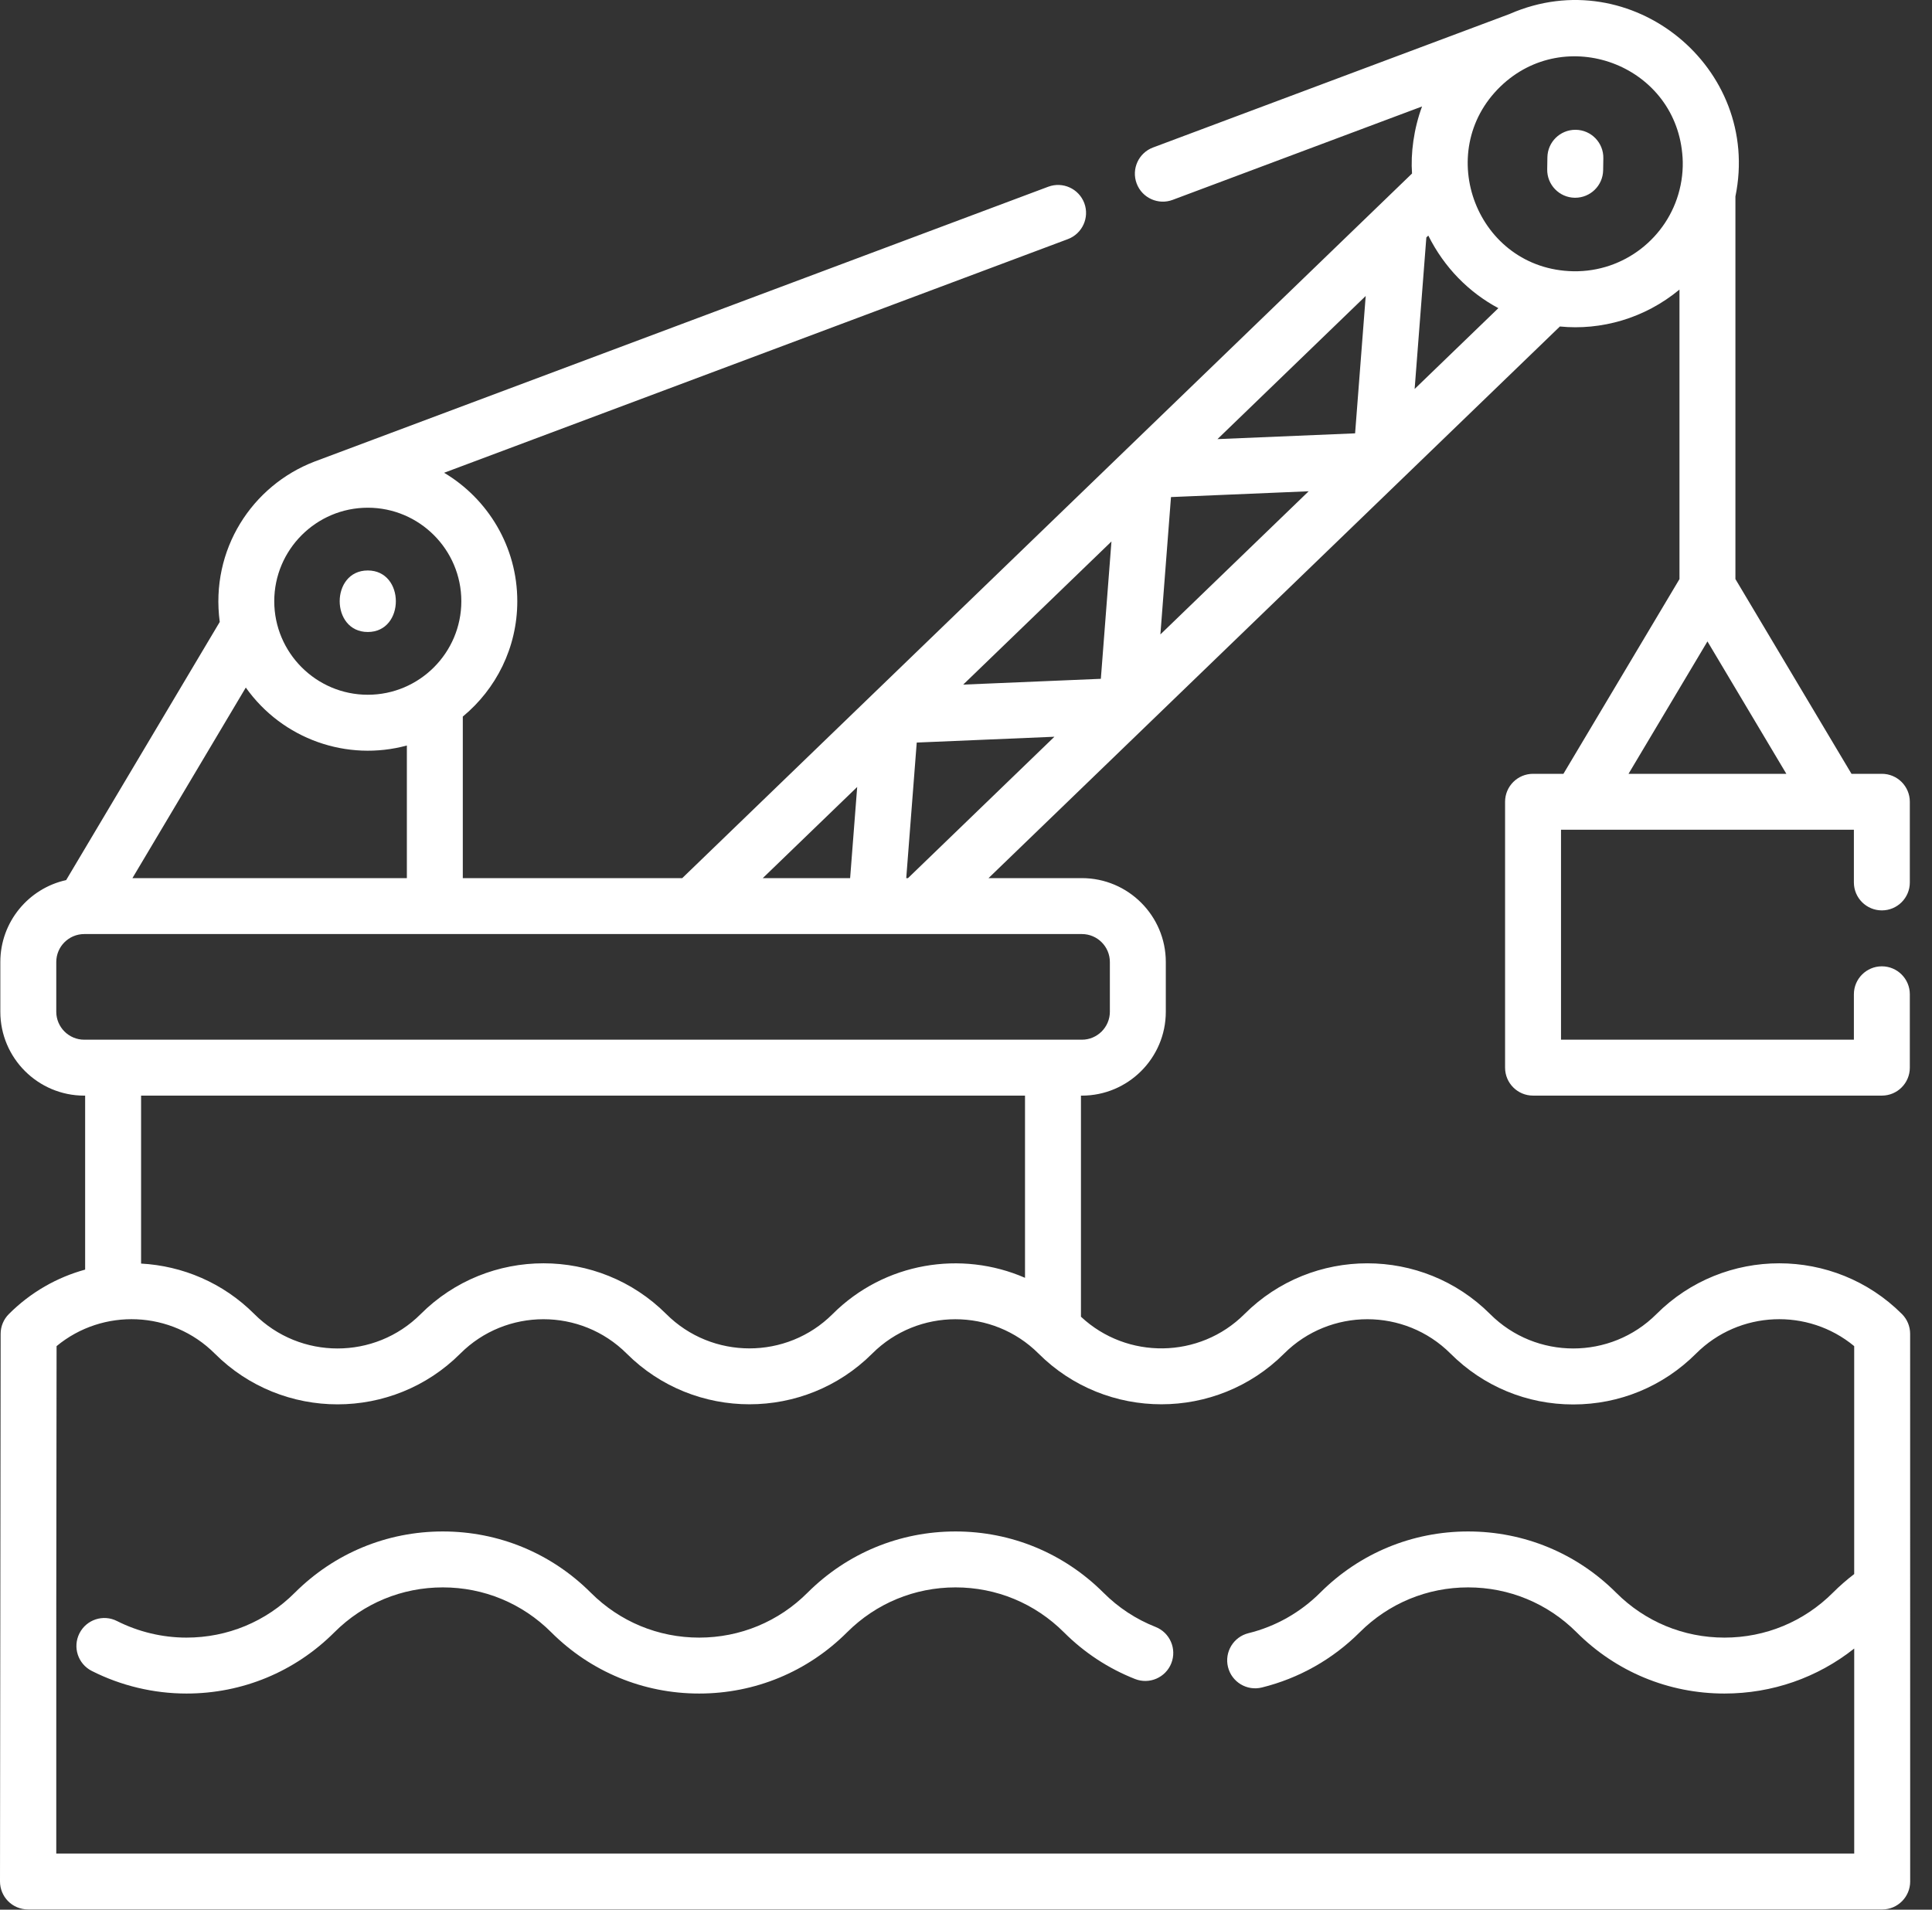 <svg width="88" height="87" viewBox="0 0 88 87" fill="none" xmlns="http://www.w3.org/2000/svg">
<rect x="0" y="0" width="88" height="87" fill="#333333" stroke="none"/>
<path d="M71.725 9.009C71.732 9.009 71.74 9.009 71.747 9.009C72.441 9.009 73.009 8.453 73.021 7.757L73.03 7.209C73.042 6.505 72.482 5.925 71.778 5.913C71.771 5.913 71.763 5.913 71.756 5.913C71.062 5.913 70.494 6.468 70.482 7.165L70.473 7.713C70.461 8.416 71.021 8.997 71.725 9.009Z" fill="white"/>
<path d="M16.752 28.792C18.458 28.792 18.456 25.989 16.752 25.989C15.045 25.989 15.047 28.792 16.752 28.792Z" fill="white"/>
<path d="M87.004 60.765C87.004 60.427 86.87 60.103 86.632 59.865C83.549 56.782 78.533 56.782 75.45 59.865C73.36 61.955 69.961 61.955 67.872 59.865C64.79 56.783 59.772 56.783 56.687 59.863C54.64 61.909 51.334 61.949 49.236 59.986V49.914H49.279C51.385 49.914 53.101 48.2 53.101 46.092V43.827C53.101 41.719 51.385 40.005 49.279 40.005H45.026L71.051 14.874H71.052C72.918 15.059 74.906 14.514 76.498 13.192V26.382L71.212 35.253H69.828C69.124 35.253 68.554 35.823 68.554 36.527V48.639C68.554 49.343 69.124 49.913 69.828 49.913H85.716C86.42 49.913 86.99 49.343 86.99 48.639V45.297C86.99 44.594 86.42 44.023 85.716 44.023C85.013 44.023 84.442 44.594 84.442 45.297V47.365H71.102V37.801H84.442V40.201C84.442 40.905 85.013 41.475 85.716 41.475C86.42 41.475 86.99 40.905 86.99 40.201V36.527C86.99 35.823 86.42 35.253 85.716 35.253H84.333L79.046 26.381V8.949C80.251 3.081 74.304 -1.774 68.781 0.628L68.779 0.63L52.518 6.72C51.861 6.966 51.526 7.7 51.773 8.359C52.024 9.028 52.768 9.35 53.414 9.105L64.773 4.85C64.393 5.871 64.249 7.004 64.316 7.905L51.288 20.486C51.275 20.498 51.263 20.51 51.251 20.522L39.699 31.678C39.692 31.684 39.685 31.691 39.678 31.698L31.075 40.005H21.08V32.645C22.595 31.394 23.562 29.504 23.562 27.39C23.562 24.905 22.223 22.726 20.229 21.538L48.64 10.894C49.299 10.646 49.634 9.912 49.388 9.253C49.139 8.594 48.406 8.261 47.746 8.507C47.652 8.542 14.407 20.996 14.313 21.033C11.49 22.121 9.569 25.03 10.009 28.334L3.013 40.095C1.299 40.472 0.015 42.003 0.015 43.827V46.092C0.015 48.2 1.729 49.914 3.837 49.914H3.878V57.84C2.604 58.19 1.403 58.864 0.403 59.865C0.165 60.103 0.029 60.426 0.029 60.764C0.012 76.043 0.018 70.73 0 85.715C0 86.393 0.54 86.99 1.289 86.99H85.732C86.439 86.99 87.006 86.414 87.006 85.716C87.006 70.886 87.004 73.186 87.004 60.765ZM77.772 29.221L81.366 35.253H74.177L77.772 29.221ZM68.347 3.937C71.286 1.105 76.239 2.919 76.624 6.992C76.678 7.486 76.645 8.088 76.498 8.658C75.958 10.814 73.984 12.396 71.665 12.358C67.277 12.277 65.241 6.937 68.347 3.937ZM64.968 10.818L65.057 10.732C65.792 12.202 66.913 13.323 68.247 14.038C68.247 14.038 68.248 14.038 68.248 14.039L64.435 17.72L64.968 10.818ZM62.206 13.484L61.723 19.742L55.454 20.005L62.206 13.484ZM53.337 22.645L59.608 22.381L52.854 28.903L53.337 22.645ZM50.625 24.669L50.142 30.925L43.872 31.189L50.625 24.669ZM41.756 33.829L48.027 33.564L41.358 40.005H41.278L41.756 33.829ZM39.044 35.852L38.722 40.005H34.745H34.743L39.044 35.852ZM16.753 23.13C19.102 23.13 21.013 25.041 21.013 27.39C21.013 29.739 19.102 31.651 16.753 31.651C14.404 31.651 12.492 29.739 12.492 27.39C12.492 25.046 14.4 23.13 16.753 23.13ZM11.196 31.323C12.873 33.685 15.817 34.702 18.532 33.963V40.005H6.032L11.196 31.323ZM3.837 47.366C3.134 47.366 2.563 46.793 2.563 46.092V43.827C2.563 43.124 3.134 42.554 3.837 42.553H49.279C49.981 42.553 50.553 43.124 50.553 43.827V46.092C50.553 46.793 49.98 47.366 49.279 47.366H3.837ZM46.688 49.914V58.214C43.794 56.952 40.291 57.502 37.926 59.863C35.837 61.951 32.436 61.951 30.346 59.863C27.261 56.782 22.245 56.783 19.163 59.865C17.074 61.955 13.675 61.955 11.585 59.865C10.155 58.433 8.305 57.667 6.426 57.565V49.914H46.688ZM84.456 71.71C84.117 71.97 83.79 72.254 83.485 72.56C82.166 73.878 80.413 74.605 78.548 74.605C76.683 74.605 74.93 73.878 73.612 72.558C71.811 70.759 69.417 69.769 66.871 69.769C64.328 69.769 61.934 70.759 60.134 72.558C59.228 73.462 58.099 74.1 56.867 74.403C56.184 74.571 55.766 75.26 55.933 75.944C56.101 76.628 56.792 77.046 57.475 76.878C59.159 76.463 60.701 75.594 61.934 74.362C63.254 73.044 65.007 72.317 66.871 72.317C68.736 72.317 70.491 73.044 71.809 74.36C73.608 76.161 76.002 77.153 78.548 77.153C80.719 77.153 82.78 76.431 84.457 75.103V84.442C83.738 84.442 4.242 84.442 2.563 84.442C2.563 69.599 2.56 76.535 2.577 61.326C4.68 59.583 7.814 59.697 9.783 61.666C12.866 64.749 17.883 64.749 20.966 61.666C23.054 59.578 26.455 59.578 28.546 61.667C31.629 64.745 36.645 64.745 39.727 61.667C41.816 59.579 45.217 59.579 47.306 61.667C50.39 64.745 55.406 64.745 58.488 61.667C60.581 59.578 63.98 59.578 66.069 61.666C67.562 63.159 69.548 63.983 71.658 63.983H71.66C73.771 63.983 75.757 63.16 77.252 61.666C79.221 59.697 82.353 59.583 84.456 61.326V71.71H84.456Z" fill="white"/>
<path d="M52.635 74.119C51.743 73.767 50.944 73.243 50.26 72.558C48.456 70.759 46.064 69.769 43.522 69.769C40.979 69.769 38.586 70.759 36.782 72.559C35.464 73.878 33.711 74.605 31.845 74.605C29.983 74.605 28.229 73.878 26.909 72.558C25.108 70.759 22.715 69.769 20.17 69.769C17.625 69.769 15.232 70.759 13.429 72.559C12.113 73.878 10.36 74.605 8.494 74.605C7.397 74.605 6.305 74.343 5.331 73.851C4.704 73.531 3.938 73.781 3.619 74.41C3.3 75.037 3.551 75.803 4.178 76.122C5.506 76.796 6.998 77.153 8.494 77.153C11.041 77.153 13.433 76.161 15.232 74.362C16.552 73.042 18.305 72.317 20.17 72.317C22.035 72.317 23.788 73.042 25.108 74.362C26.909 76.161 29.302 77.153 31.845 77.153C34.39 77.153 36.784 76.161 38.584 74.362C39.904 73.044 41.659 72.317 43.523 72.317C45.384 72.317 47.138 73.044 48.459 74.362C49.392 75.295 50.482 76.01 51.7 76.491C52.354 76.749 53.095 76.426 53.352 75.772C53.61 75.118 53.288 74.377 52.635 74.119Z" fill="white"/>
</svg>

